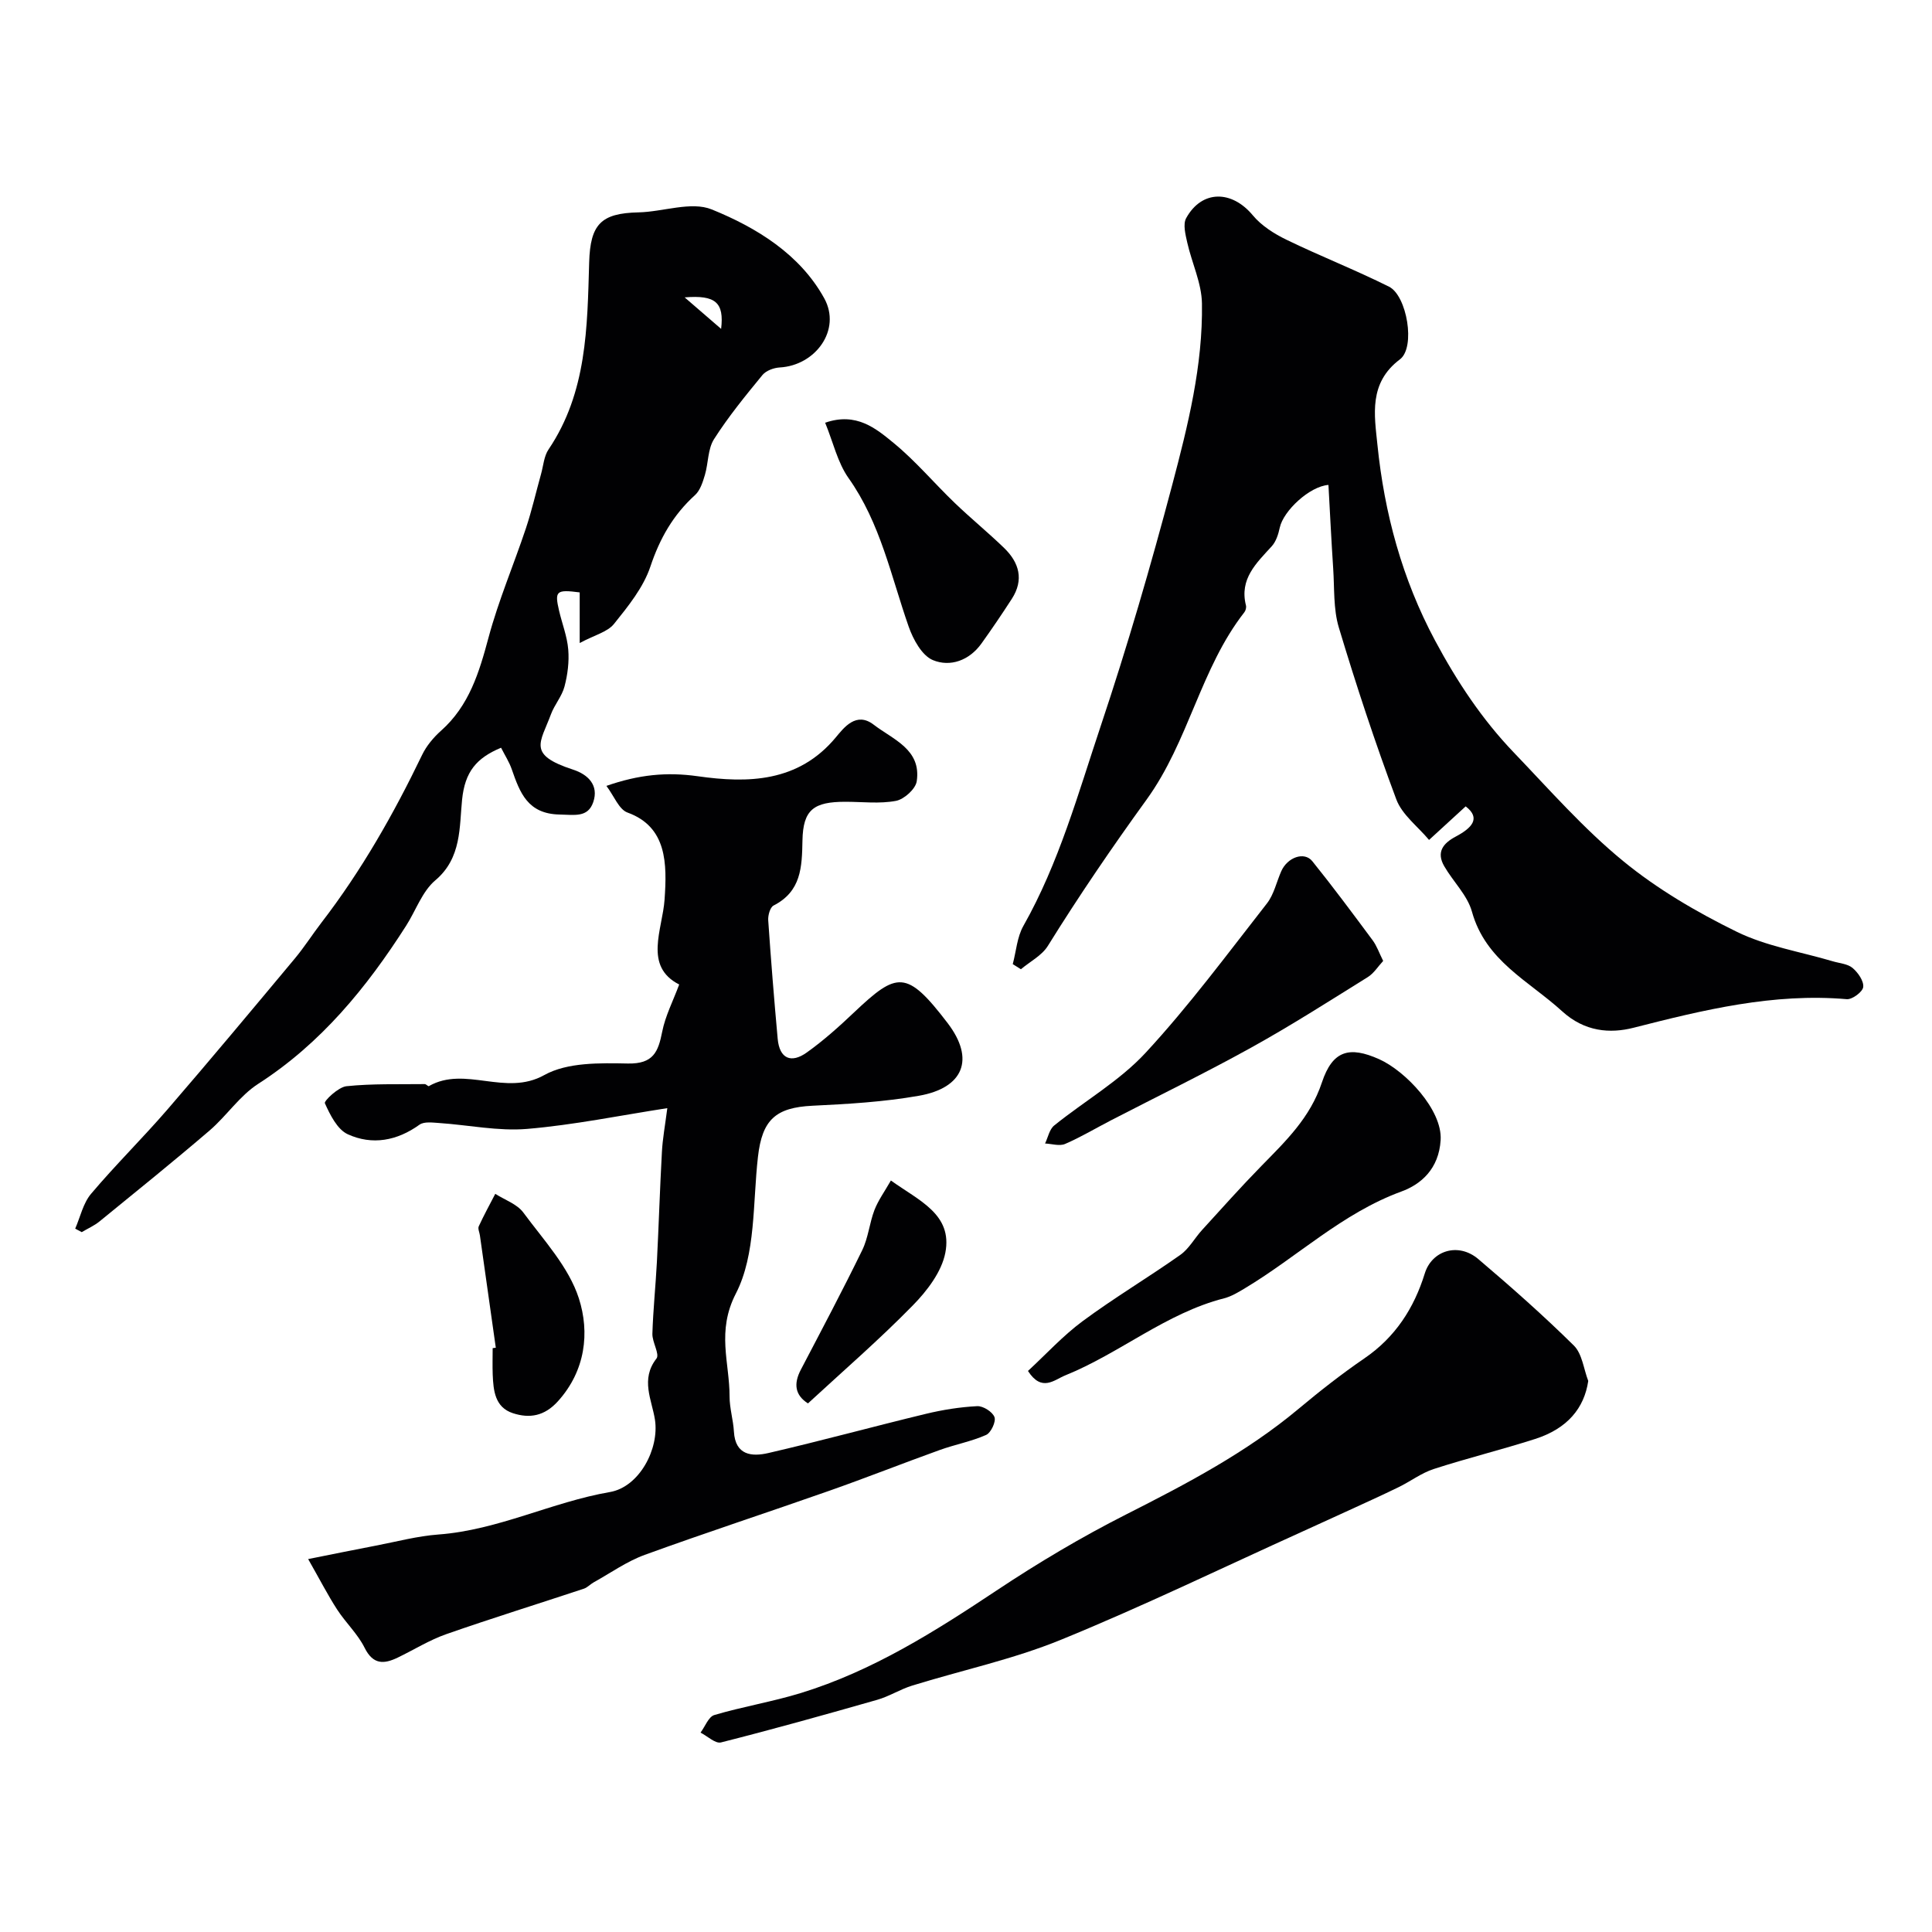 <svg enable-background="new 0 0 400 400" viewBox="0 0 400 400" xmlns="http://www.w3.org/2000/svg"><g fill="#010103"><path d="m303.45 166.95c-2.68 2.46-5.13 4.71-7.58 6.95-2.32-2.78-5.58-5.2-6.78-8.4-4.38-11.71-8.3-23.61-11.9-35.58-1.16-3.86-.89-8.16-1.17-12.26-.38-5.75-.66-11.51-.98-17.26-3.87.27-9.33 5.34-10.08 8.85-.29 1.36-.77 2.88-1.67 3.86-3.19 3.5-6.71 6.75-5.33 12.23.11.42-.05 1.06-.32 1.41-9.11 11.65-11.48 26.67-20.26 38.81-7.08 9.78-14.01 19.93-20.44 30.29-1.24 1.99-3.68 3.23-5.57 4.82-.56-.35-1.12-.71-1.69-1.06.71-2.65.89-5.6 2.2-7.91 7.37-13.03 11.33-27.39 16.02-41.41 5.5-16.45 10.36-33.14 14.8-49.91 3.25-12.28 6.36-24.74 6.15-37.57-.07-4.21-2.09-8.36-3.04-12.58-.37-1.66-.93-3.81-.22-5.08 3.24-5.86 9.44-5.81 13.79-.57 1.79 2.15 4.42 3.82 6.98 5.06 7 3.4 14.27 6.24 21.23 9.72 3.7 1.85 5.54 12.56 2.25 15.04-6.52 4.9-5.28 11.55-4.66 17.67 1.44 14.18 5.11 27.79 11.93 40.54 4.52 8.45 9.72 16.32 16.32 23.2 7.35 7.67 14.43 15.75 22.61 22.45 7.09 5.82 15.25 10.59 23.51 14.64 6.15 3.02 13.23 4.14 19.89 6.12 1.4.42 3.09.52 4.12 1.39 1.12.95 2.34 2.69 2.2 3.94-.11 1-2.27 2.61-3.4 2.52-15.2-1.31-29.63 2.21-44.17 5.92-4.84 1.23-10.1.84-14.77-3.42-6.92-6.31-15.84-10.42-18.67-20.62-.94-3.4-3.89-6.21-5.73-9.4-1.69-2.91-.27-4.75 2.4-6.16 3.19-1.7 5.3-3.74 2.03-6.24z"/><path d="m138.16 229.43c-9.73 1.5-19.34 3.48-29.04 4.3-5.98.5-12.1-.81-18.17-1.22-1.37-.09-3.13-.34-4.09.34-4.67 3.36-9.8 4.29-14.85 1.99-2.17-.99-3.66-4.01-4.75-6.43-.21-.47 2.78-3.34 4.46-3.52 5.36-.56 10.81-.37 16.22-.44.29 0 .7.51.85.42 7.53-4.29 15.84 2.21 23.9-2.29 4.78-2.66 11.51-2.5 17.34-2.39 5.24.09 6.25-2.42 7.07-6.58.64-3.26 2.24-6.34 3.52-9.78-7.42-3.77-3.46-11.38-3.03-17.56.52-7.42.54-15.07-7.67-18.04-1.78-.64-2.79-3.44-4.37-5.52 6.69-2.33 12.46-2.91 18.9-2 10.36 1.47 20.82 1.31 28.6-8.05 1.68-2.02 4.23-5.4 7.84-2.62 4.02 3.09 9.9 5.11 8.91 11.72-.24 1.59-2.61 3.73-4.3 4.05-3.38.64-6.96.19-10.46.19-6.54 0-8.78 1.59-8.9 8.03-.1 5.55-.26 10.52-5.98 13.45-.72.37-1.17 2.02-1.11 3.03.56 8.19 1.22 16.38 1.96 24.55.38 4.19 2.83 5.13 6.02 2.85 3.47-2.47 6.68-5.35 9.78-8.29 8.91-8.43 10.88-8.93 19.38 2.19 5.73 7.5 3.29 13.44-5.96 15.06-7.24 1.27-14.65 1.71-22.01 2.06-7.66.37-10.42 2.93-11.29 10.55-1.1 9.57-.41 20.23-4.57 28.32-4.06 7.89-1.3 14.29-1.31 21.34 0 2.42.76 4.83.9 7.26.28 4.95 3.76 5.21 7.11 4.44 10.92-2.52 21.74-5.49 32.64-8.12 3.48-.84 7.07-1.41 10.63-1.59 1.22-.06 3.18 1.19 3.57 2.28.34.94-.74 3.24-1.74 3.68-3.07 1.36-6.45 1.98-9.63 3.13-7.62 2.74-15.16 5.73-22.81 8.42-12.73 4.48-25.56 8.67-38.24 13.28-3.71 1.35-7.05 3.74-10.55 5.68-.71.39-1.3 1.07-2.04 1.32-9.49 3.15-19.05 6.11-28.48 9.41-3.5 1.22-6.71 3.24-10.07 4.86-2.87 1.38-5.1 1.48-6.85-2.03-1.43-2.88-3.93-5.2-5.7-7.94-1.9-2.93-3.5-6.06-5.99-10.43 5.38-1.07 9.68-1.96 14-2.78 4.33-.83 8.63-1.99 13-2.31 12.35-.92 23.44-6.71 35.48-8.79 6.08-1.05 10.25-8.94 9.32-14.98-.63-4.07-3.05-8.36.31-12.65.72-.92-.9-3.4-.84-5.15.15-4.94.67-9.86.93-14.8.39-7.6.62-15.2 1.04-22.8.14-2.73.65-5.45 1.12-9.1z"/><path d="m120.02 133.13c0-4.59 0-7.56 0-10.48-4.86-.63-5.22-.3-4.27 3.79.63 2.69 1.68 5.33 1.9 8.05.21 2.52-.13 5.2-.78 7.66-.53 2.01-2.06 3.74-2.8 5.73-2.19 5.91-4.98 8.35 4.57 11.46 3.12 1.01 5.37 3.24 4.19 6.72-1.11 3.27-3.9 2.63-6.95 2.58-6.64-.12-8.24-4.53-9.93-9.38-.52-1.5-1.41-2.87-2.21-4.45-5.13 2.14-7.48 4.99-8.07 10.75-.58 5.61-.06 12.08-5.53 16.69-2.73 2.3-4.04 6.26-6.06 9.42-8.18 12.81-17.62 24.36-30.64 32.74-3.83 2.47-6.53 6.63-10.06 9.66-7.47 6.4-15.13 12.58-22.76 18.8-1.1.9-2.46 1.49-3.7 2.23-.45-.24-.9-.48-1.35-.72 1.06-2.43 1.64-5.27 3.28-7.21 5.07-6 10.7-11.54 15.84-17.49 8.9-10.31 17.63-20.78 26.36-31.24 1.98-2.38 3.65-5.01 5.54-7.47 8.28-10.76 14.93-22.48 20.81-34.69.9-1.87 2.36-3.61 3.92-5 5.83-5.19 7.89-12.07 9.83-19.3 2.06-7.67 5.21-15.04 7.73-22.59 1.23-3.69 2.09-7.5 3.14-11.25.48-1.72.6-3.69 1.55-5.09 7.97-11.81 8.02-25.31 8.41-38.72.23-7.91 2.45-10.19 10.2-10.36 5.11-.11 10.91-2.34 15.18-.61 9.29 3.77 18.26 9.28 23.29 18.4 3.6 6.53-1.81 13.91-9.22 14.32-1.23.07-2.82.65-3.57 1.56-3.52 4.29-7.06 8.62-10.03 13.28-1.3 2.04-1.16 4.96-1.89 7.42-.44 1.48-.98 3.2-2.05 4.17-4.51 4.09-7.28 8.95-9.23 14.78-1.45 4.34-4.61 8.24-7.55 11.9-1.36 1.67-4.01 2.29-7.09 3.94zm29.28-65.04c.65-5.48-1.16-7.04-7.55-6.52 2.87 2.48 4.94 4.26 7.55 6.52z"/><path d="m328.83 285.91c-.83 5.63-4.32 9.87-10.99 12.01-6.95 2.23-14.05 3.97-20.99 6.22-2.57.83-4.83 2.57-7.3 3.77-3.61 1.76-7.28 3.41-10.93 5.09-2.93 1.35-5.87 2.69-8.81 4.02-16.7 7.55-33.21 15.56-50.16 22.48-9.91 4.05-20.54 6.31-30.81 9.49-2.48.77-4.74 2.23-7.23 2.94-10.74 3.07-21.5 6.08-32.33 8.82-1.17.3-2.82-1.31-4.24-2.03.94-1.26 1.65-3.28 2.85-3.64 5.91-1.75 12.04-2.75 17.93-4.56 14.79-4.55 27.71-12.71 40.5-21.22 8.61-5.73 17.57-11.06 26.79-15.73 12.53-6.35 24.9-12.82 35.75-21.89 4.39-3.67 8.91-7.22 13.63-10.45 6.39-4.37 10.27-10.38 12.5-17.59 1.48-4.76 6.95-6.47 11.08-2.96 6.78 5.76 13.47 11.67 19.8 17.92 1.71 1.71 2.01 4.84 2.96 7.31z"/><path d="m212.83 283.84c3.68-3.39 7.2-7.26 11.32-10.31 6.54-4.84 13.56-9.02 20.22-13.72 1.81-1.28 2.96-3.46 4.5-5.15 4.06-4.45 8.07-8.95 12.28-13.25 5.04-5.16 10.1-9.97 12.54-17.31 2.21-6.64 5.7-7.56 11.86-4.8 5.44 2.44 13.09 10.48 12.72 16.72-.36 6.03-4.12 9.21-8.13 10.67-12.26 4.49-21.5 13.5-32.36 20.01-1.38.83-2.82 1.71-4.34 2.1-12.06 3.09-21.58 11.39-32.9 15.96-2.29.93-4.86 3.51-7.71-.92z"/><path d="m286.37 198.95c-1.07 1.15-1.93 2.57-3.19 3.35-8 4.98-15.94 10.06-24.18 14.62-9.51 5.27-19.31 10.03-28.98 15.03-3.17 1.64-6.24 3.48-9.5 4.89-1.16.5-2.76-.03-4.15-.09.61-1.27.9-2.93 1.89-3.73 6.29-5.08 13.54-9.22 18.95-15.08 8.99-9.72 16.91-20.44 25.09-30.89 1.45-1.85 1.98-4.42 2.96-6.65 1.27-2.9 4.77-4.17 6.44-2.1 4.3 5.34 8.39 10.85 12.48 16.36.86 1.15 1.34 2.58 2.19 4.29z"/><path d="m170.84 87.52c6.45-2.24 10.51 1.18 14.21 4.22 4.54 3.73 8.37 8.31 12.62 12.39 3.32 3.19 6.91 6.12 10.22 9.32 3.13 3.03 4.14 6.59 1.6 10.53-2.03 3.14-4.13 6.24-6.31 9.28-2.51 3.49-6.45 4.89-10.03 3.41-2.27-.94-4.08-4.27-5.01-6.91-3.67-10.47-5.84-21.46-12.48-30.81-2.25-3.2-3.16-7.38-4.82-11.43z"/><path d="m102.65 279.03c-1.1-7.75-2.19-15.5-3.29-23.25-.09-.64-.46-1.4-.24-1.88 1.05-2.29 2.27-4.5 3.42-6.73 1.97 1.26 4.5 2.11 5.8 3.86 4.21 5.71 9.42 11.29 11.51 17.79 2.26 7.04 1.4 14.95-4.34 21.3-2.78 3.08-5.86 3.59-9.31 2.47-3.74-1.22-4.05-4.68-4.19-7.99-.07-1.82-.01-3.65-.01-5.48.22-.03.43-.06.65-.09z"/><path d="m167.28 290.56c-2.68-1.71-3.01-4.04-1.48-6.97 4.3-8.22 8.65-16.42 12.71-24.75 1.26-2.57 1.5-5.62 2.54-8.33.79-2.03 2.12-3.85 3.4-6.1 5.79 4.17 12.82 6.98 11.27 14.97-.77 3.96-3.8 7.91-6.77 10.93-6.86 7.01-14.31 13.46-21.67 20.25z"/></g></svg>